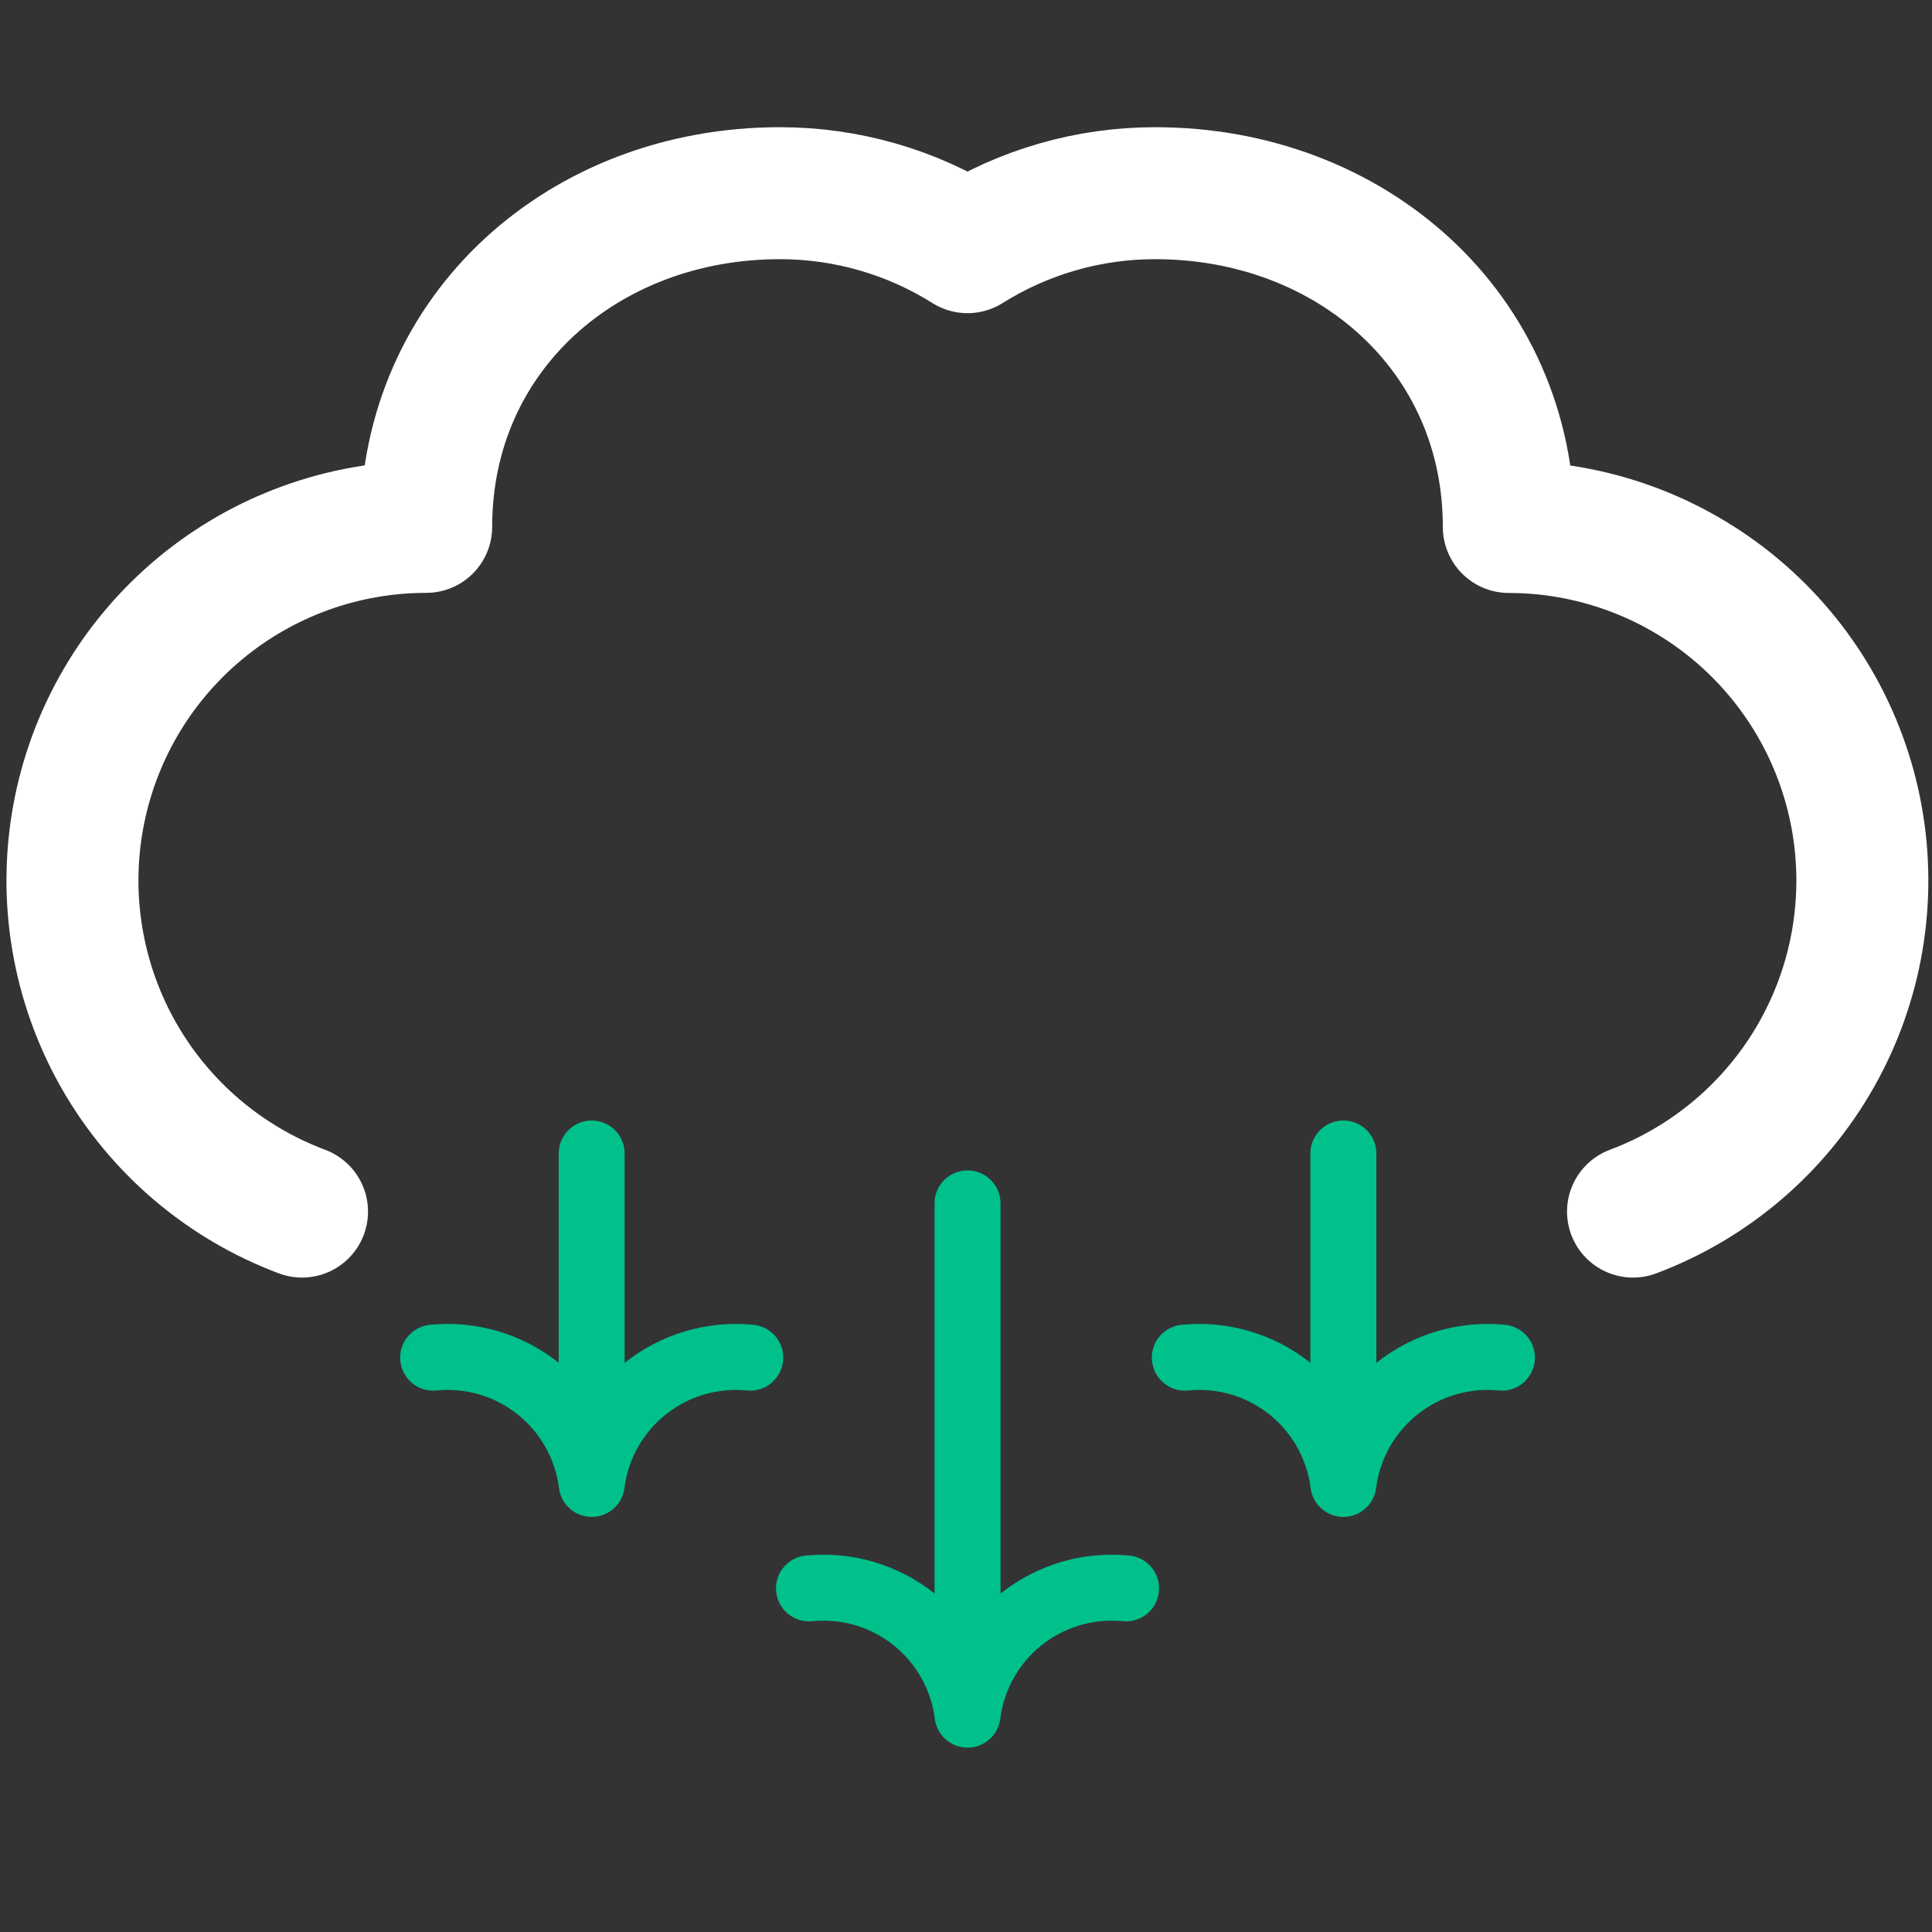 <svg width="80" height="80" viewBox="0 0 80 80" fill="none" xmlns="http://www.w3.org/2000/svg">
<rect x="0" y="0" width="80" height="80" fill="#333333" stroke="none"/>
<path d="M67.62 50.169C70.83 48.964 73.516 46.67 75.209 43.688C76.901 40.705 77.493 37.223 76.881 33.849C76.269 30.474 74.492 27.422 71.859 25.224C69.227 23.026 65.907 21.822 62.477 21.821C62.478 13.733 55.925 8 47.84 8C45.089 7.996 42.393 8.771 40.063 10.235C37.734 8.771 35.037 7.996 32.285 8C24.201 8 17.647 13.733 17.647 21.817C14.216 21.816 10.894 23.019 8.26 25.218C5.626 27.416 3.847 30.47 3.235 33.846C2.623 37.222 3.216 40.705 4.91 43.689C6.605 46.672 9.293 48.965 12.506 50.169" stroke="white" stroke-width="5.465" stroke-linecap="round" stroke-linejoin="round"/>
<path d="M46.628 65.771C45.069 65.616 43.51 66.075 42.284 67.052C41.058 68.028 40.261 69.445 40.064 71C39.867 69.444 39.071 68.027 37.845 67.05C36.618 66.073 35.059 65.615 33.499 65.771M40.063 69.201V49.829M31.066 56.217C29.506 56.062 27.947 56.521 26.721 57.498C25.495 58.474 24.699 59.891 24.501 61.446C24.305 59.89 23.509 58.473 22.282 57.496C21.056 56.519 19.496 56.06 17.936 56.217M24.5 59.648V47.764M62.191 56.217C60.631 56.062 59.072 56.521 57.846 57.498C56.62 58.474 55.824 59.891 55.626 61.446C55.43 59.89 54.633 58.473 53.407 57.496C52.181 56.519 50.621 56.06 49.061 56.217M55.626 59.648V47.764" stroke="#00C08B" stroke-width="2.732" stroke-linecap="round" stroke-linejoin="round"/>
</svg>
